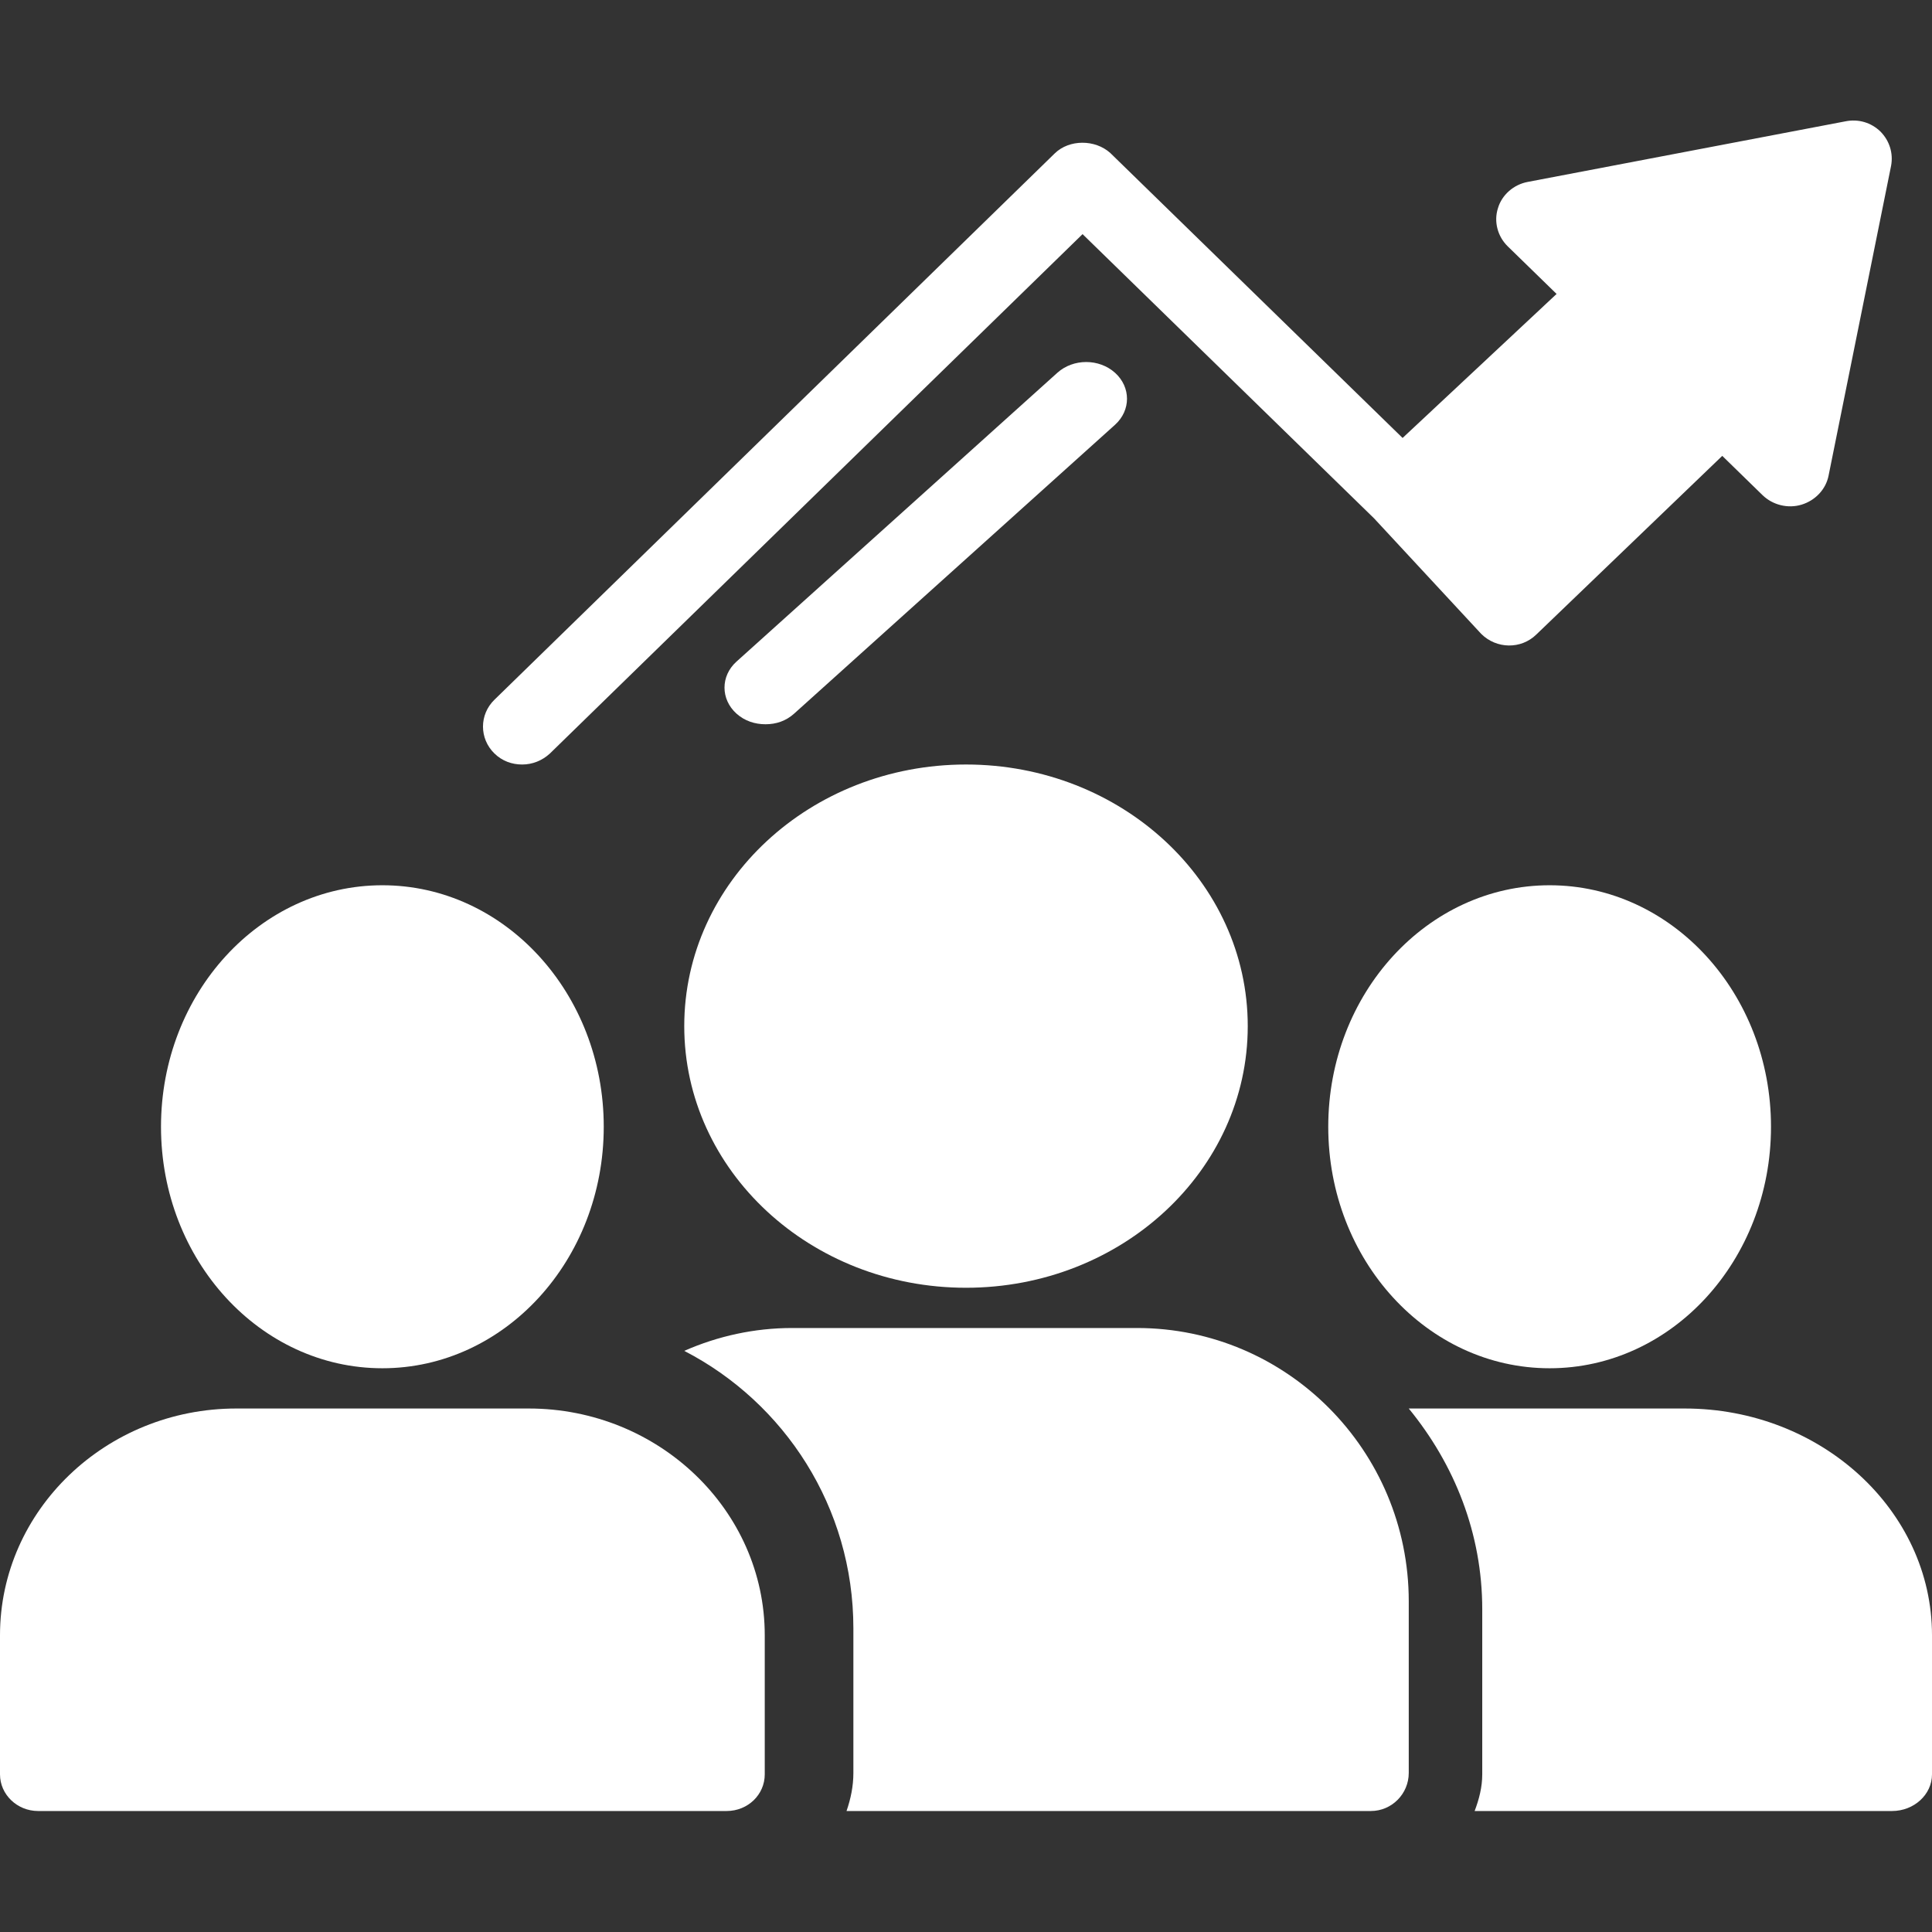 <svg width="48" height="48" viewBox="0 0 48 48" fill="none" xmlns="http://www.w3.org/2000/svg">
<rect x="0" y="0" width="48" height="48" fill="#333333" stroke="none"/>
<g clip-path="url(#clip0_10135_35574)">
<path d="M19.731 17.729L27.703 10.553C28.099 10.195 28.099 9.619 27.703 9.262C27.306 8.905 26.666 8.905 26.269 9.262L18.297 16.438C17.901 16.795 17.901 17.372 18.297 17.729C18.501 17.912 18.755 17.994 19.019 17.994C19.284 17.994 19.528 17.912 19.731 17.729Z" fill="white"/>
<path d="M26.206 3.81L12.284 17.385C11.905 17.754 11.905 18.35 12.284 18.72C12.478 18.909 12.721 18.994 12.973 18.994C13.226 18.994 13.469 18.899 13.663 18.72L26.896 5.817L34.139 12.879L36.799 15.747C37.178 16.126 37.789 16.135 38.168 15.766L42.789 11.326L43.789 12.301C44.042 12.547 44.42 12.642 44.76 12.538C45.1 12.434 45.362 12.159 45.43 11.819L46.983 4.122C47.042 3.81 46.945 3.498 46.721 3.27C46.488 3.043 46.168 2.949 45.847 3.015L37.954 4.52C37.605 4.586 37.313 4.842 37.216 5.173C37.109 5.505 37.207 5.874 37.459 6.12L38.673 7.303L34.847 10.881L27.585 3.801C27.206 3.46 26.566 3.46 26.206 3.81Z" fill="white"/>
<path d="M0.947 44.994H18.053C18.583 44.994 19 44.585 19 44.084V40.627C19 37.524 16.367 34.994 13.137 34.994H5.872C2.633 34.994 0 37.524 0 40.627V44.084C0 44.585 0.426 44.994 0.947 44.994Z" fill="white"/>
<path d="M9.5 33.994C12.538 33.994 15 31.308 15 27.994C15 24.68 12.538 21.994 9.5 21.994C6.462 21.994 4 24.68 4 27.994C4 31.308 6.462 33.994 9.5 33.994Z" fill="white"/>
<path d="M24 31.994C27.866 31.994 31 29.084 31 25.494C31 21.904 27.866 18.994 24 18.994C20.134 18.994 17 21.904 17 25.494C17 29.084 20.134 31.994 24 31.994Z" fill="white"/>
<path d="M28.251 32.994H19.679C18.748 32.994 17.837 33.193 17 33.562C19.491 34.848 21.202 37.448 21.202 40.455V44.048C21.202 44.38 21.136 44.691 21.032 44.994H34.06C34.577 44.994 35 44.569 35 44.048V39.784C35 36.039 31.973 32.994 28.251 32.994Z" fill="white"/>
<path d="M38.5 33.994C41.538 33.994 44 31.308 44 27.994C44 24.68 41.538 21.994 38.5 21.994C35.462 21.994 33 24.68 33 27.994C33 31.308 35.462 33.994 38.5 33.994Z" fill="white"/>
<path d="M41.857 34.994H35C36.141 36.386 36.826 38.106 36.826 39.98V44.084C36.826 44.403 36.747 44.703 36.637 44.994H47.008C47.553 44.994 48 44.585 48 44.084V40.627C48 37.524 45.241 34.994 41.857 34.994Z" fill="white"/>
</g>
<defs>
<clipPath id="clip0_10135_35574">
<rect width="48" height="48" fill="white"/>
</clipPath>
</defs>
</svg>
